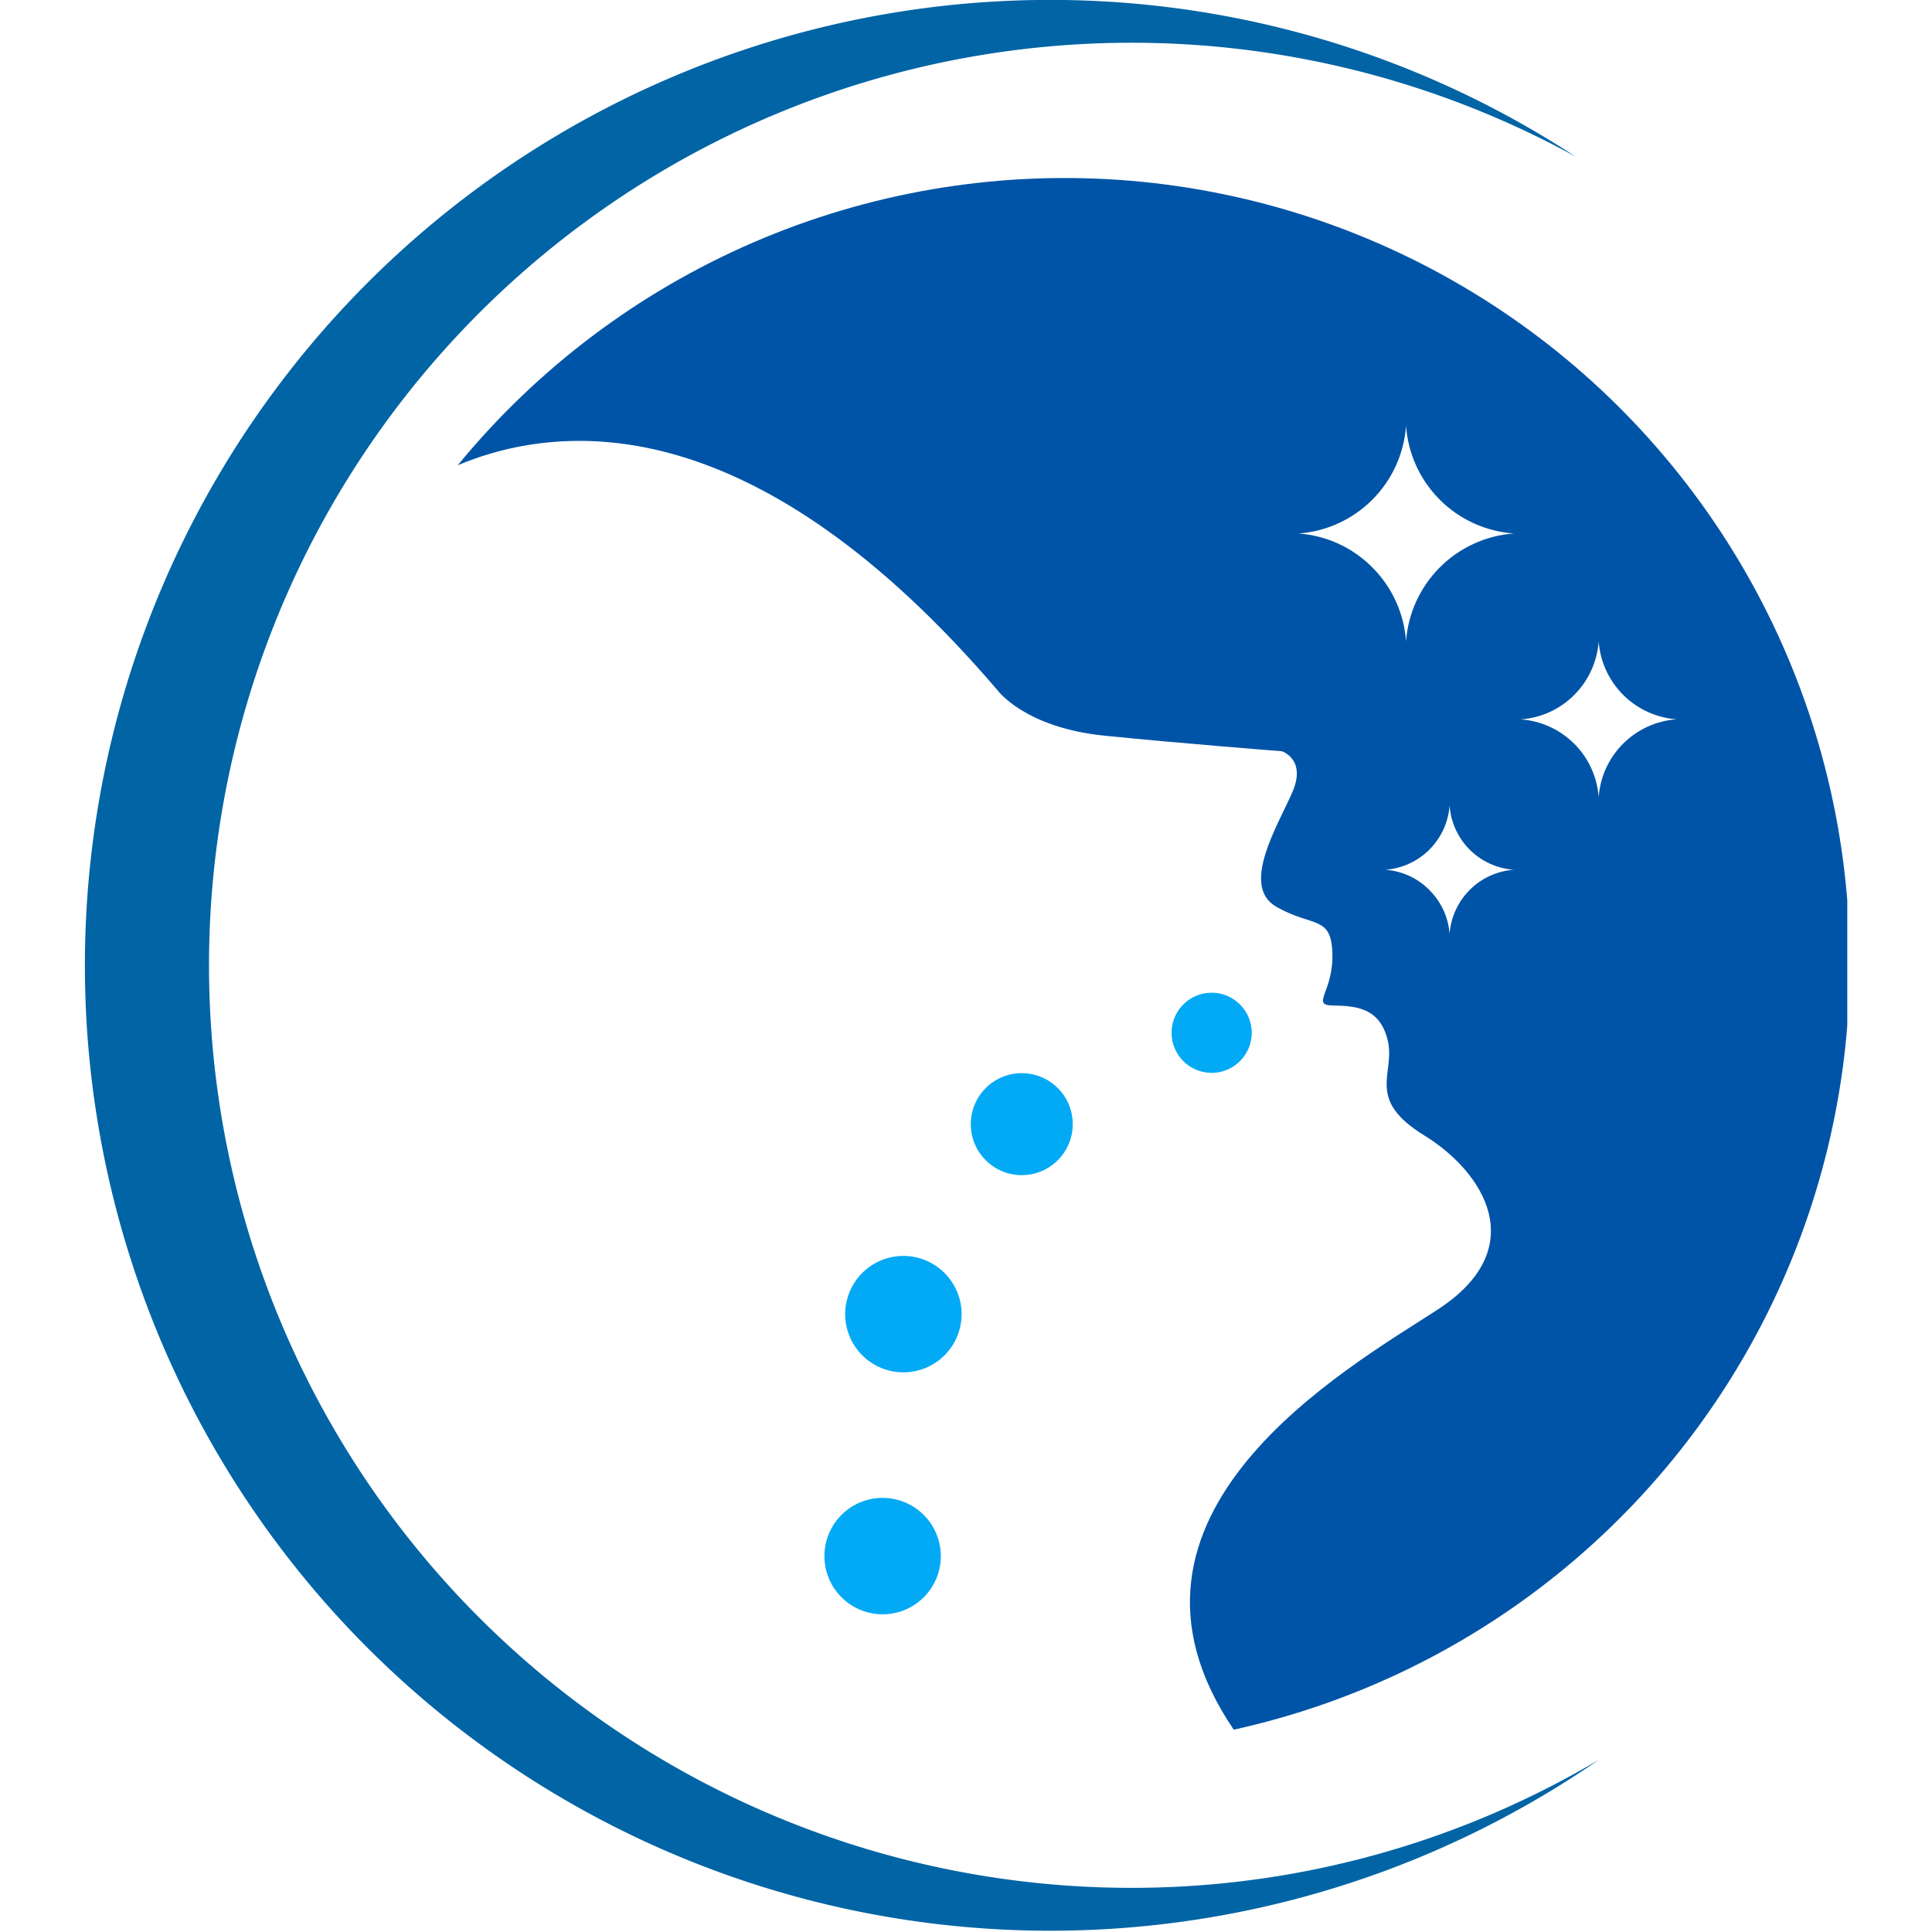 <svg xmlns="http://www.w3.org/2000/svg" xmlns:xlink="http://www.w3.org/1999/xlink" width="72" height="72" viewBox="0 0 72 72">
  <defs>
    <clipPath id="clip-path">
      <path id="Path_89933" data-name="Path 89933" d="M274.079,54.3a2.567,2.567,0,0,0-1.634-.755,2.591,2.591,0,0,0,2.387-2.392,2.58,2.58,0,0,0,2.388,2.392,2.586,2.586,0,0,0-2.388,2.391,2.576,2.576,0,0,0-.754-1.636m5.4-5.447a3.114,3.114,0,0,0-1.993-.912,3.113,3.113,0,0,0,1.993-.912,3.148,3.148,0,0,0,.91-1.991,3.141,3.141,0,0,0,2.9,2.9,3.132,3.132,0,0,0-2.9,2.9,3.148,3.148,0,0,0-.91-1.991m-7.526-6.571a4.308,4.308,0,0,0-2.747-1.262A4.333,4.333,0,0,0,273.209,37a4.332,4.332,0,0,0,4.011,4.013,4.346,4.346,0,0,0-4.011,4.018,4.321,4.321,0,0,0-1.259-2.756m-34.085-3.805c4.077-1.7,11.208-2.032,20.115,8.38,0,0,1.011,1.4,4,1.7s6.6.578,6.6.578.925.294.395,1.52-1.957,3.5-.6,4.277,2.049.3,2.089,1.743-.819,1.92.015,1.936,1.75.061,2.048,1.3-.855,2.179,1.361,3.542,4.021,4.2.5,6.49c-3.358,2.184-13.059,7.62-7.6,15.656a29.256,29.256,0,1,0-28.921-47.12" transform="translate(-237.865 -27.767)" fill="none"/>
    </clipPath>
    <radialGradient id="radial-gradient" cx="0.5" cy="0.5" r="0.474" gradientTransform="matrix(1.117, 0, 0, -1.002, 0.128, 3.877)" gradientUnits="objectBoundingBox">
      <stop offset="0" stop-color="#00b6ef"/>
      <stop offset="0.011" stop-color="#00b6ef"/>
      <stop offset="0.402" stop-color="#0088df"/>
      <stop offset="1" stop-color="#0054a7"/>
    </radialGradient>
  </defs>
  <g id="favicon" transform="translate(-9424 -418.5)">
    <g id="Group_137211" data-name="Group 137211">
      <rect id="favicon-2" data-name="favicon" width="72" height="72" transform="translate(9424 418.5)" fill="#fff" opacity="0"/>
      <g id="Group_137209" data-name="Group 137209" transform="translate(123.664 -583.499)">
        <path id="Path_89932" data-name="Path 89932" d="M219.161,70.351a34.135,34.135,0,0,0,16.959-4.764A35.978,35.978,0,1,1,215.129,0,35.733,35.733,0,0,1,235.271,5.84a34.381,34.381,0,1,0-16.111,64.511" transform="translate(9123.79 1002)" fill="#0064a5"/>
        <g id="Group_137200" data-name="Group 137200" transform="translate(9317.391 1008.634)">
          <g id="Group_137199" data-name="Group 137199" clip-path="url(#clip-path)">
            <rect id="Rectangle_1909" data-name="Rectangle 1909" width="51.788" height="57.826" transform="translate(0 0)" fill="url(#radial-gradient)"/>
          </g>
        </g>
      </g>
    </g>
    <g id="Group_137213" data-name="Group 137213" transform="translate(741.55 108.299)">
      <path id="Path_89947" data-name="Path 89947" d="M351.487,154.72a1.493,1.493,0,1,1-1.494-1.5,1.495,1.495,0,0,1,1.494,1.5" transform="translate(8377.611 193.977)" fill="#02aaf5"/>
      <path id="Path_89948" data-name="Path 89948" d="M321.465,167.458a1.9,1.9,0,1,1-1.9-1.9,1.9,1.9,0,0,1,1.9,1.9" transform="translate(8400.963 184.637)" fill="#02aaf5"/>
      <path id="Path_89949" data-name="Path 89949" d="M302.7,195.814a2.169,2.169,0,1,1-2.169-2.173,2.171,2.171,0,0,1,2.169,2.173" transform="translate(8415.586 163.365)" fill="#02aaf5"/>
      <path id="Path_89950" data-name="Path 89950" d="M299.513,232.977a2.169,2.169,0,1,1-2.169-2.173,2.171,2.171,0,0,1,2.169,2.173" transform="translate(8417.999 135.219)" fill="#02aaf5"/>
    </g>
  </g>
</svg>
